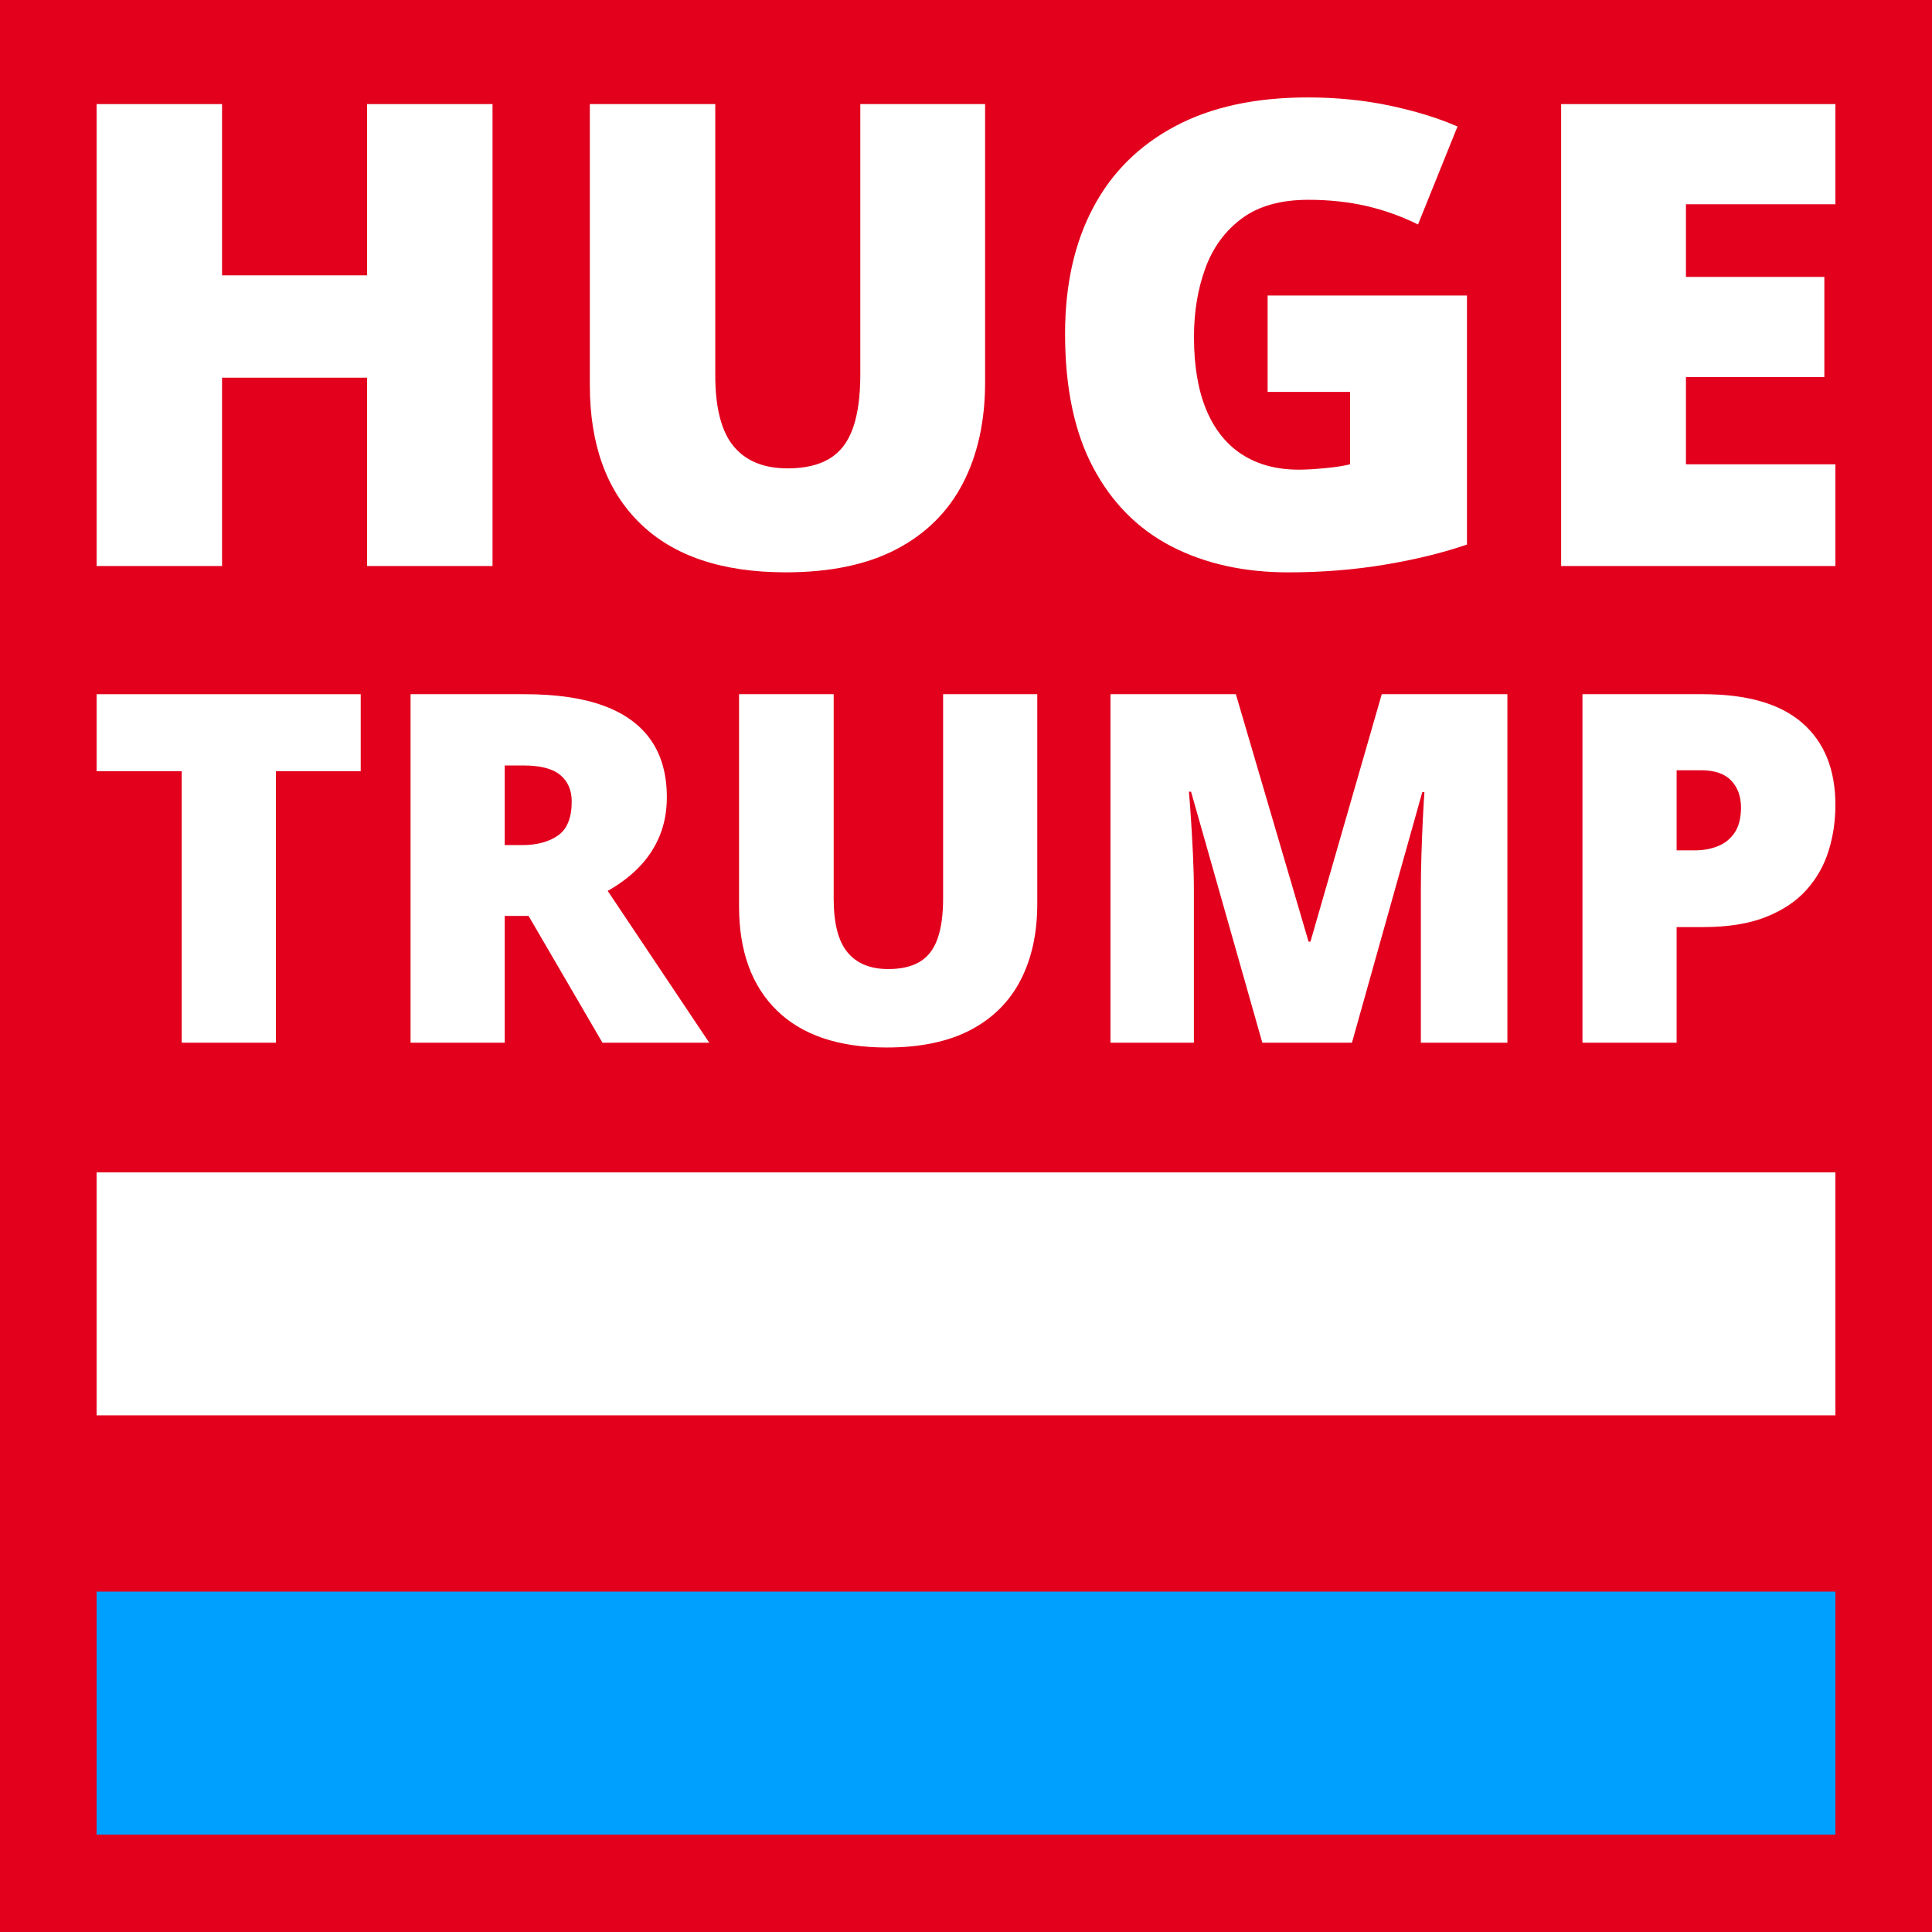 <?xml version="1.0" encoding="UTF-8" standalone="no"?>
<!DOCTYPE svg PUBLIC "-//W3C//DTD SVG 1.1//EN" "http://www.w3.org/Graphics/SVG/1.1/DTD/svg11.dtd">
<svg width="100%" height="100%" viewBox="0 0 72 72" version="1.1" xmlns="http://www.w3.org/2000/svg" xmlns:xlink="http://www.w3.org/1999/xlink" xml:space="preserve" xmlns:serif="http://www.serif.com/" style="fill-rule:evenodd;clip-rule:evenodd;stroke-linejoin:round;stroke-miterlimit:2;">
    <rect x="0" y="0" width="72" height="72" fill="#333333" stroke="none"/>
    <g id="Layer-1" serif:id="Layer 1">
        <g transform="matrix(-1,0,0,1,72,0)">
            <rect x="0" y="0" width="72" height="72" style="fill:rgb(226,0,29);"/>
        </g>
        <g transform="matrix(1,0,0,1,0,-47.027)">
            <path d="M18.355,68.121L13.68,68.121L13.68,61.103L8.275,61.103L8.275,68.121L3.6,68.121L3.6,50.906L8.275,50.906L8.275,57.288L13.68,57.288L13.68,50.906L18.355,50.906L18.355,68.121Z" style="fill:white;fill-rule:nonzero;"/>
        </g>
        <g transform="matrix(1,0,0,1,0,-46.792)">
            <path d="M36.712,50.67L36.712,61.033C36.712,62.477 36.438,63.731 35.888,64.795C35.339,65.859 34.514,66.679 33.415,67.256C32.316,67.833 30.939,68.121 29.282,68.121C26.911,68.121 25.102,67.513 23.854,66.296C22.605,65.079 21.981,63.36 21.981,61.139L21.981,50.67L26.656,50.67L26.656,60.774C26.656,61.99 26.884,62.873 27.339,63.423C27.795,63.973 28.466,64.247 29.353,64.247C29.989,64.247 30.507,64.128 30.907,63.888C31.308,63.649 31.6,63.27 31.784,62.752C31.969,62.234 32.061,61.566 32.061,60.75L32.061,50.67L36.712,50.67Z" style="fill:white;fill-rule:nonzero;"/>
        </g>
        <g transform="matrix(1,0,0,1,0,-47.039)">
            <path d="M47.24,58.053L54.67,58.053L54.67,67.332C53.783,67.639 52.766,67.888 51.62,68.08C50.474,68.272 49.273,68.369 48.017,68.369C46.36,68.369 44.908,68.047 43.66,67.403C42.412,66.759 41.438,65.78 40.74,64.465C40.041,63.15 39.692,61.488 39.692,59.478C39.692,57.673 40.037,56.112 40.728,54.798C41.419,53.483 42.437,52.466 43.784,51.748C45.13,51.029 46.78,50.67 48.735,50.67C49.811,50.67 50.831,50.772 51.797,50.976C52.762,51.181 53.602,51.44 54.317,51.754L52.845,55.404C52.225,55.098 51.581,54.868 50.914,54.715C50.246,54.562 49.528,54.485 48.759,54.485C47.73,54.485 46.904,54.717 46.28,55.18C45.656,55.643 45.202,56.262 44.92,57.035C44.637,57.808 44.496,58.662 44.496,59.596C44.496,60.664 44.647,61.564 44.949,62.298C45.252,63.032 45.695,63.59 46.28,63.971C46.865,64.351 47.573,64.542 48.405,64.542C48.68,64.542 49.016,64.522 49.412,64.483C49.809,64.444 50.109,64.396 50.313,64.341L50.313,61.645L47.24,61.645L47.24,58.053Z" style="fill:white;fill-rule:nonzero;"/>
        </g>
        <g transform="matrix(1,0,0,1,0,-47.027)">
            <path d="M68.4,68.121L58.179,68.121L58.179,50.906L68.4,50.906L68.4,54.639L62.83,54.639L62.83,57.347L67.988,57.347L67.988,61.08L62.83,61.08L62.83,64.33L68.4,64.33L68.4,68.121Z" style="fill:white;fill-rule:nonzero;"/>
        </g>
        <g transform="matrix(1,0,0,1,0,-7.27)">
            <path d="M10.281,46.129L6.772,46.129L6.772,36.01L3.6,36.01L3.6,33.141L13.443,33.141L13.443,36.01L10.281,36.01L10.281,46.129Z" style="fill:white;fill-rule:nonzero;"/>
        </g>
        <g transform="matrix(1,0,0,1,0,-7.27)">
            <path d="M19.556,33.141C20.734,33.141 21.715,33.284 22.496,33.571C23.278,33.859 23.866,34.287 24.26,34.855C24.654,35.424 24.851,36.131 24.851,36.978C24.851,37.506 24.762,37.985 24.584,38.418C24.406,38.85 24.153,39.236 23.824,39.577C23.496,39.918 23.103,40.215 22.647,40.47L26.432,46.129L22.452,46.129L19.698,41.403L18.809,41.403L18.809,46.129L15.3,46.129L15.3,33.141L19.556,33.141ZM19.502,35.797L18.809,35.797L18.809,38.764L19.467,38.764C20.006,38.764 20.447,38.646 20.791,38.409C21.134,38.172 21.306,37.748 21.306,37.138C21.306,36.718 21.164,36.389 20.879,36.152C20.595,35.915 20.136,35.797 19.502,35.797Z" style="fill:white;fill-rule:nonzero;"/>
        </g>
        <g transform="matrix(1,0,0,1,0,-7.092)">
            <path d="M38.656,32.963L38.656,40.781C38.656,41.871 38.449,42.817 38.034,43.619C37.62,44.422 36.998,45.041 36.169,45.476C35.34,45.911 34.3,46.129 33.051,46.129C31.262,46.129 29.897,45.67 28.955,44.752C28.013,43.834 27.542,42.537 27.542,40.861L27.542,32.963L31.069,32.963L31.069,40.585C31.069,41.503 31.241,42.17 31.585,42.584C31.928,42.999 32.435,43.206 33.104,43.206C33.584,43.206 33.974,43.116 34.277,42.935C34.579,42.755 34.799,42.469 34.938,42.078C35.078,41.687 35.147,41.184 35.147,40.568L35.147,32.963L38.656,32.963Z" style="fill:white;fill-rule:nonzero;"/>
        </g>
        <g transform="matrix(1,0,0,1,0,-7.27)">
            <path d="M47.043,46.129L44.387,36.774L44.307,36.774C44.33,37.017 44.355,37.346 44.382,37.76C44.409,38.175 44.434,38.622 44.458,39.102C44.481,39.581 44.493,40.043 44.493,40.488L44.493,46.129L41.384,46.129L41.384,33.141L46.057,33.141L48.766,42.362L48.837,42.362L51.494,33.141L56.176,33.141L56.176,46.129L52.951,46.129L52.951,40.434C52.951,40.026 52.958,39.586 52.973,39.115C52.988,38.644 53.005,38.2 53.026,37.782C53.047,37.365 53.066,37.035 53.084,36.792L53.004,36.792L50.383,46.129L47.043,46.129Z" style="fill:white;fill-rule:nonzero;"/>
        </g>
        <g transform="matrix(1,0,0,1,0,-7.27)">
            <path d="M63.469,33.141C65.116,33.141 66.349,33.499 67.17,34.216C67.99,34.932 68.4,35.951 68.4,37.272C68.4,37.864 68.316,38.432 68.147,38.977C67.978,39.522 67.703,40.008 67.321,40.434C66.939,40.861 66.432,41.198 65.801,41.447C65.171,41.696 64.393,41.82 63.469,41.82L62.483,41.82L62.483,46.129L58.974,46.129L58.974,33.141L63.469,33.141ZM63.389,35.975L62.483,35.975L62.483,38.96L63.176,38.96C63.478,38.96 63.76,38.908 64.02,38.804C64.281,38.7 64.49,38.532 64.647,38.298C64.803,38.064 64.882,37.751 64.882,37.36C64.882,36.952 64.761,36.619 64.518,36.361C64.275,36.103 63.899,35.975 63.389,35.975Z" style="fill:white;fill-rule:nonzero;"/>
        </g>
        <g transform="matrix(0,1,1,0,12.219,12.219)">
            <rect x="31.473" y="-8.619" width="9.054" height="64.8" style="fill:white;"/>
        </g>
        <g transform="matrix(0,1,1,0,27.842,27.842)">
            <rect x="31.473" y="-24.242" width="9.054" height="64.8" style="fill:rgb(0,160,255);"/>
        </g>
    </g>
</svg>

